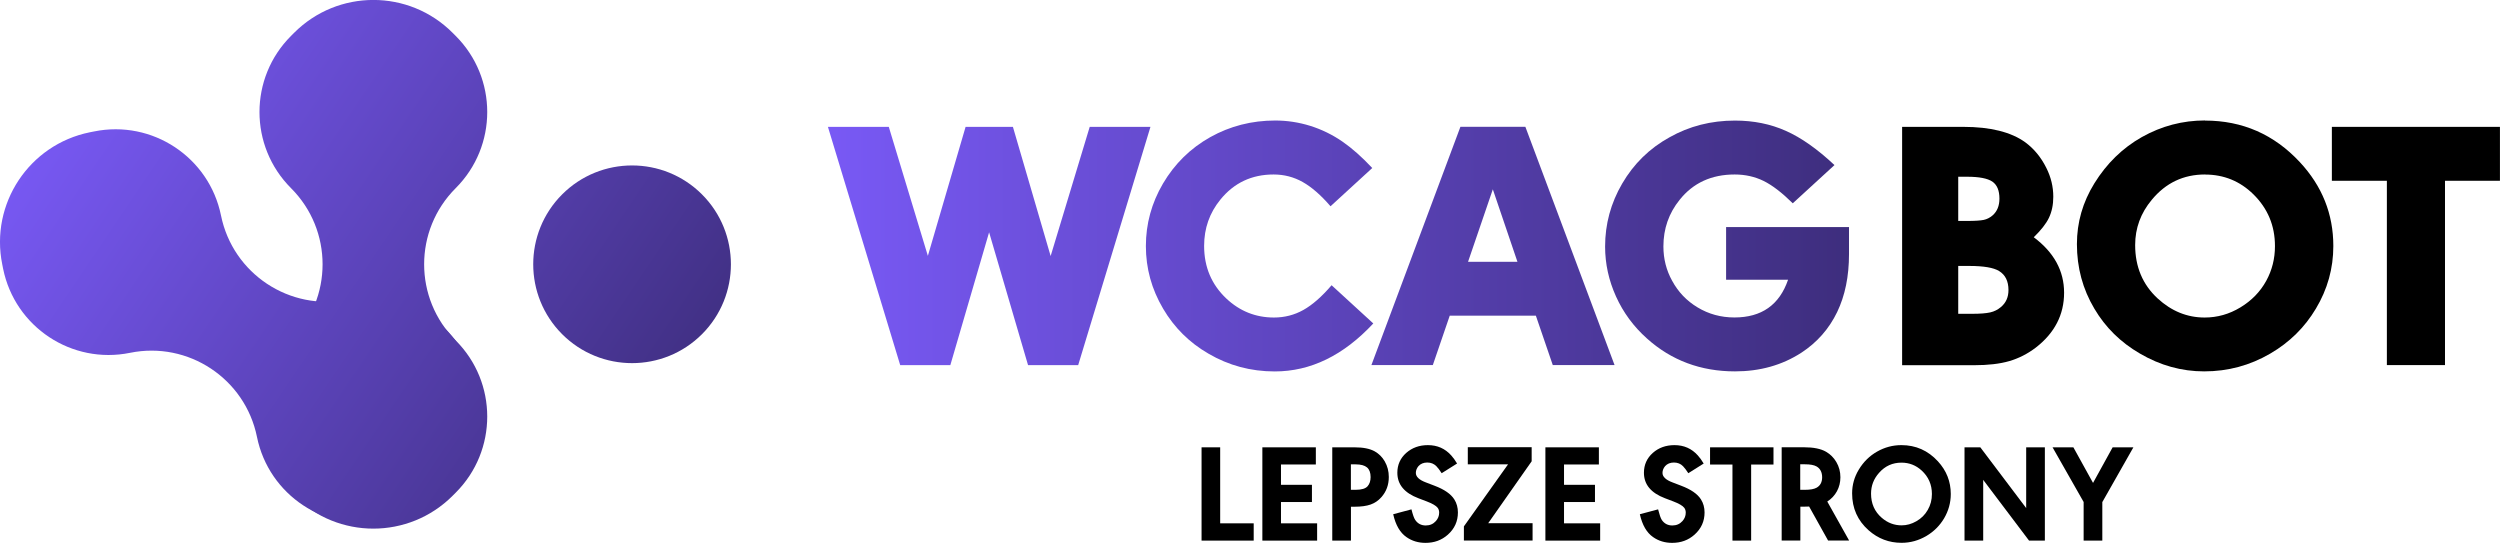<?xml version="1.0" encoding="UTF-8"?>
<svg id="Layer_1" data-name="Layer 1" xmlns="http://www.w3.org/2000/svg" xmlns:xlink="http://www.w3.org/1999/xlink" viewBox="0 0 409.49 91.44">
  <defs>
    <style>
      .cls-1 {
        fill: url(#linear-gradient-7);
      }

      .cls-2 {
        fill: url(#linear-gradient-5);
      }

      .cls-3 {
        fill: url(#linear-gradient-6);
      }

      .cls-4 {
        fill: url(#linear-gradient-4);
      }

      .cls-5 {
        fill: url(#linear-gradient-3);
      }

      .cls-6 {
        fill: url(#linear-gradient-2);
      }

      .cls-7 {
        fill: url(#linear-gradient);
      }
    </style>
    <linearGradient id="linear-gradient" x1="9.86" y1="8.67" x2="212.82" y2="145.65" gradientUnits="userSpaceOnUse">
      <stop offset="0" stop-color="#7a5af8"/>
      <stop offset="1" stop-color="#000"/>
    </linearGradient>
    <linearGradient id="linear-gradient-2" x1="-1.73" y1="25.84" x2="201.23" y2="162.82" xlink:href="#linear-gradient"/>
    <linearGradient id="linear-gradient-3" x1="23.12" y1="-10.98" x2="226.08" y2="126" xlink:href="#linear-gradient"/>
    <linearGradient id="linear-gradient-4" x1="131.45" y1="40.29" x2="478.5" y2="40.29" xlink:href="#linear-gradient"/>
    <linearGradient id="linear-gradient-5" x1="131.45" y1="40.29" x2="478.5" y2="40.29" xlink:href="#linear-gradient"/>
    <linearGradient id="linear-gradient-6" x1="131.45" y1="40.29" x2="478.5" y2="40.29" xlink:href="#linear-gradient"/>
    <linearGradient id="linear-gradient-7" x1="131.45" y1="40.29" x2="478.5" y2="40.29" xlink:href="#linear-gradient"/>
  </defs>
  <g>
    <path class="cls-7" d="M74.64,55.76c6.89,6.89,6.89,18.05,0,24.94l-.51.51c-7.17,7.17-18.79,7.17-25.95,0l-.51-.51c-6.89-6.89-6.89-18.05,0-24.94,6.89-6.89,6.89-18.05,0-24.94-6.89-6.89-6.89-18.05,0-24.94l.51-.51c7.17-7.17,18.79-7.17,25.95,0l.51.51c6.89,6.89,6.89,18.05,0,24.94-6.89,6.89-6.89,18.05,0,24.94Z"/>
    <path class="cls-6" d="M56.99,49.07c9.54-1.94,18.85,4.22,20.79,13.77l.14.71c2.02,9.93-4.4,19.62-14.33,21.64l-.71.14c-9.54,1.94-18.85-4.22-20.79-13.77-1.94-9.54-11.25-15.71-20.79-13.77-9.54,1.94-18.85-4.22-20.79-13.77l-.14-.71c-2.02-9.93,4.4-19.62,14.33-21.64l.71-.14c9.54-1.94,18.85,4.23,20.79,13.77,1.94,9.54,11.25,15.71,20.79,13.77Z"/>
    <path class="cls-5" d="M114.98,31.84c6.32,6.32,6.32,16.58,0,22.9-6.32,6.32-16.58,6.32-22.9,0-6.32-6.32-6.32-16.58,0-22.9,6.32-6.32,16.58-6.32,22.9,0Z"/>
  </g>
  <g>
    <g>
      <path class="cls-4" d="M145.58,20.78l6.4,21.13,6.18-21.13h7.75l6.18,21.16,6.4-21.16h9.95l-11.84,39.03h-8.21l-6.38-21.76-6.35,21.76h-8.21l-11.84-39.03h9.95Z"/>
      <path class="cls-2" d="M217.93,33.78c-1.58-1.83-3.1-3.15-4.56-3.97-1.46-.82-3.04-1.23-4.76-1.23-3.58,0-6.49,1.37-8.72,4.12-1.77,2.17-2.66,4.7-2.66,7.58,0,3.45,1.21,6.32,3.63,8.61,2.21,2.08,4.81,3.12,7.81,3.12,1.73,0,3.34-.41,4.82-1.24,1.48-.83,3.02-2.18,4.62-4.05l6.83,6.26c-4.88,5.24-10.26,7.86-16.15,7.86-3.91,0-7.53-.97-10.86-2.92-3.13-1.81-5.59-4.26-7.41-7.35-1.89-3.2-2.83-6.62-2.83-10.26s.93-7.05,2.8-10.24c1.91-3.24,4.49-5.78,7.75-7.61,3.24-1.81,6.79-2.72,10.64-2.72s7.71,1.16,11.06,3.49c1.54,1.07,3.15,2.5,4.83,4.29l-6.83,6.26Z"/>
      <path class="cls-3" d="M251.56,51.71h-14.1l-2.77,8.09h-10.06l14.58-39.03h10.64l14.61,39.03h-10.12l-2.77-8.09ZM248.55,42.88l-4.03-11.87-4.06,11.87h8.09Z"/>
      <path class="cls-1" d="M282.73,37.19h20.13v4.43c0,3.64-.65,6.81-1.94,9.49-1.33,2.76-3.29,4.98-5.86,6.66-3.15,2.04-6.77,3.06-10.87,3.06-5.62,0-10.44-1.8-14.44-5.4-2.17-1.94-3.86-4.23-5.05-6.86-1.19-2.63-1.79-5.36-1.79-8.18,0-3.68.93-7.12,2.8-10.32,1.89-3.24,4.47-5.77,7.75-7.58,3.24-1.83,6.81-2.74,10.72-2.74,3.05,0,5.83.56,8.35,1.69,2.52,1.12,5.17,2.99,7.95,5.6l-6.83,6.26c-1.75-1.73-3.34-2.95-4.77-3.66-1.43-.7-3.01-1.06-4.75-1.06-3.79,0-6.8,1.38-9.01,4.15-1.77,2.19-2.66,4.74-2.66,7.63,0,2.04.48,3.92,1.43,5.63.99,1.83,2.37,3.28,4.15,4.35,1.83,1.11,3.85,1.66,6.06,1.66,4.44,0,7.37-2.06,8.78-6.18h-10.15v-8.63Z"/>
    </g>
    <g>
      <path d="M311.56,59.8V20.78h10.04c4.4,0,7.78.84,10.12,2.52,1.45,1.07,2.6,2.47,3.46,4.2.76,1.51,1.14,3.08,1.14,4.72,0,1.32-.24,2.46-.71,3.45s-1.31,2.04-2.49,3.19c3.32,2.48,4.97,5.51,4.97,9.09s-1.54,6.59-4.63,8.98c-1.35,1.03-2.81,1.77-4.36,2.22-1.55.45-3.47.67-5.76.67h-11.78ZM320.74,36.19h1.46c1.28,0,2.18-.06,2.72-.17.53-.11,1.02-.36,1.46-.74.74-.65,1.12-1.56,1.12-2.75,0-1.33-.39-2.26-1.17-2.79-.78-.52-2.15-.79-4.12-.79h-1.46v7.23ZM320.74,51.4h2.29c1.32,0,2.3-.08,2.96-.23.66-.15,1.23-.44,1.73-.86.84-.69,1.26-1.62,1.26-2.8,0-1.45-.51-2.49-1.54-3.12-.9-.55-2.53-.83-4.89-.83h-1.8v7.83Z"/>
      <path d="M361.17,19.75c6.14,0,11.31,2.27,15.53,6.8,3.66,3.93,5.49,8.51,5.49,13.75,0,3.66-.95,7.08-2.86,10.26-1.83,3.07-4.32,5.52-7.46,7.35-3.32,1.94-6.93,2.92-10.84,2.92-3.68,0-7.19-.97-10.52-2.92-3.16-1.83-5.65-4.28-7.46-7.35-1.91-3.2-2.86-6.73-2.86-10.58,0-3.55.95-6.86,2.86-9.95,2.02-3.26,4.61-5.79,7.78-7.58,3.22-1.81,6.67-2.72,10.35-2.72ZM361.17,28.58c-3.53,0-6.43,1.38-8.72,4.15-1.81,2.17-2.72,4.64-2.72,7.41,0,3.56,1.23,6.48,3.69,8.75,2.27,2.08,4.83,3.12,7.69,3.12,2.08,0,4.03-.55,5.86-1.66s3.24-2.55,4.23-4.35c.95-1.73,1.43-3.63,1.43-5.69,0-3.34-1.18-6.17-3.54-8.49-2.19-2.15-4.83-3.23-7.92-3.23Z"/>
      <path d="M400.48,29.61v30.19h-9.52v-30.19h-9.01v-8.83h27.53v8.83h-9.01Z"/>
    </g>
  </g>
  <g>
    <path d="M196.8,73.27h3.06v12.45h5.49v2.83h-8.54v-15.28Z"/>
    <path d="M215.53,73.27v2.81h-5.71v3.33h5.07v2.82h-5.07v3.49h5.92v2.83h-8.97v-15.28h8.76Z"/>
    <path d="M221.28,83v5.55h-3.06v-15.28h3.64c1.43,0,2.53.22,3.33.67.68.39,1.22.93,1.63,1.64.44.77.66,1.62.66,2.55,0,1.3-.41,2.4-1.22,3.31-.49.56-1.08.96-1.76,1.2-.68.24-1.56.36-2.64.36h-.58ZM221.27,80.23h.78c.97,0,1.62-.2,1.96-.59.33-.38.49-.88.49-1.5,0-.72-.2-1.25-.59-1.58-.39-.33-1.01-.5-1.86-.5h-.78v4.18Z"/>
    <path d="M238.65,75.93l-2.51,1.58c-.34-.52-.63-.91-.87-1.15-.4-.4-.89-.6-1.49-.6s-1.09.2-1.44.59c-.28.34-.43.71-.43,1.11,0,.63.55,1.15,1.65,1.56l1.41.54c1.59.6,2.67,1.34,3.24,2.24.4.63.59,1.35.59,2.14,0,1.45-.55,2.66-1.65,3.64-1.01.9-2.23,1.34-3.66,1.34-1.17,0-2.21-.31-3.11-.94-1.05-.72-1.78-1.97-2.18-3.75l2.99-.8c.22.87.42,1.45.62,1.74.41.6.99.9,1.72.9.68,0,1.23-.24,1.66-.72.36-.4.54-.86.54-1.38,0-.31-.08-.58-.25-.8-.26-.34-.87-.69-1.81-1.05l-1.34-.51c-2.3-.87-3.45-2.26-3.45-4.17,0-1.31.49-2.4,1.46-3.26.96-.84,2.13-1.27,3.54-1.27,1.55,0,2.82.56,3.83,1.69.31.34.63.78.96,1.33Z"/>
    <path d="M250.87,75.57l-7.11,10.13h7.27v2.84h-11.25v-2.32l7.23-10.16h-6.59v-2.81h10.46v2.31Z"/>
    <path d="M261.89,73.27v2.81h-5.71v3.33h5.07v2.82h-5.07v3.49h5.92v2.83h-8.97v-15.28h8.76Z"/>
    <path d="M279.05,75.93l-2.51,1.58c-.34-.52-.63-.91-.87-1.15-.39-.4-.89-.6-1.49-.6s-1.09.2-1.44.59c-.28.34-.43.71-.43,1.11,0,.63.55,1.15,1.65,1.56l1.41.54c1.59.6,2.67,1.34,3.24,2.24.4.63.59,1.35.59,2.14,0,1.45-.55,2.66-1.65,3.64-1.01.9-2.23,1.34-3.66,1.34-1.17,0-2.21-.31-3.11-.94-1.05-.72-1.78-1.97-2.18-3.75l2.99-.8c.22.87.42,1.45.61,1.74.41.6.99.9,1.72.9.68,0,1.23-.24,1.66-.72.36-.4.54-.86.54-1.38,0-.31-.08-.58-.25-.8-.26-.34-.87-.69-1.81-1.05l-1.34-.51c-2.3-.87-3.45-2.26-3.45-4.17,0-1.31.49-2.4,1.46-3.26.95-.84,2.13-1.27,3.54-1.27,1.55,0,2.82.56,3.83,1.69.31.34.63.78.96,1.33Z"/>
    <path d="M290.49,73.27v2.82h-3.66v12.46h-3.06v-12.46h-3.67v-2.82h10.39Z"/>
    <path d="M299.44,88.55l-3.11-5.58h-.1c-.21.01-.46.02-.76.02h-.58v5.55h-3.06v-15.28h3.64c1.56,0,2.77.24,3.62.73.71.41,1.28.98,1.7,1.7.44.75.66,1.58.66,2.49,0,.82-.19,1.58-.56,2.27-.38.7-.91,1.26-1.59,1.7l3.58,6.39h-3.44ZM294.87,80.23h.78c.87,0,1.5-.12,1.91-.35.6-.34.9-.91.9-1.71s-.31-1.43-.92-1.77c-.4-.23-1.03-.35-1.89-.35h-.78v4.18Z"/>
    <path d="M311.44,72.91c2.36,0,4.35.88,5.98,2.65,1.4,1.52,2.11,3.31,2.11,5.35,0,1.43-.37,2.76-1.1,4-.71,1.19-1.67,2.15-2.88,2.87-1.28.75-2.63,1.13-4.08,1.13-2.05,0-3.85-.68-5.4-2.05-1.8-1.6-2.7-3.61-2.7-6.05,0-1.4.37-2.7,1.1-3.9.77-1.27,1.77-2.25,2.99-2.94,1.25-.71,2.57-1.06,3.97-1.06ZM311.45,75.78c-1.46,0-2.68.55-3.66,1.66-.88.98-1.32,2.12-1.32,3.42,0,1.62.58,2.94,1.75,3.95.96.83,2.04,1.24,3.25,1.24.84,0,1.64-.22,2.42-.67.81-.46,1.43-1.08,1.87-1.86.46-.79.68-1.66.68-2.6,0-1.54-.56-2.83-1.69-3.86-.93-.85-2.03-1.28-3.29-1.28Z"/>
    <path d="M321.78,88.55v-15.28h2.59l7.51,9.95v-9.95h3.06v15.28h-2.59l-7.51-9.95v9.95h-3.06Z"/>
    <path d="M341.3,82.24l-5.1-8.97h3.41l3.22,5.83,3.21-5.83h3.4l-5.09,8.97v6.31h-3.06v-6.31Z"/>
  </g>
</svg>
